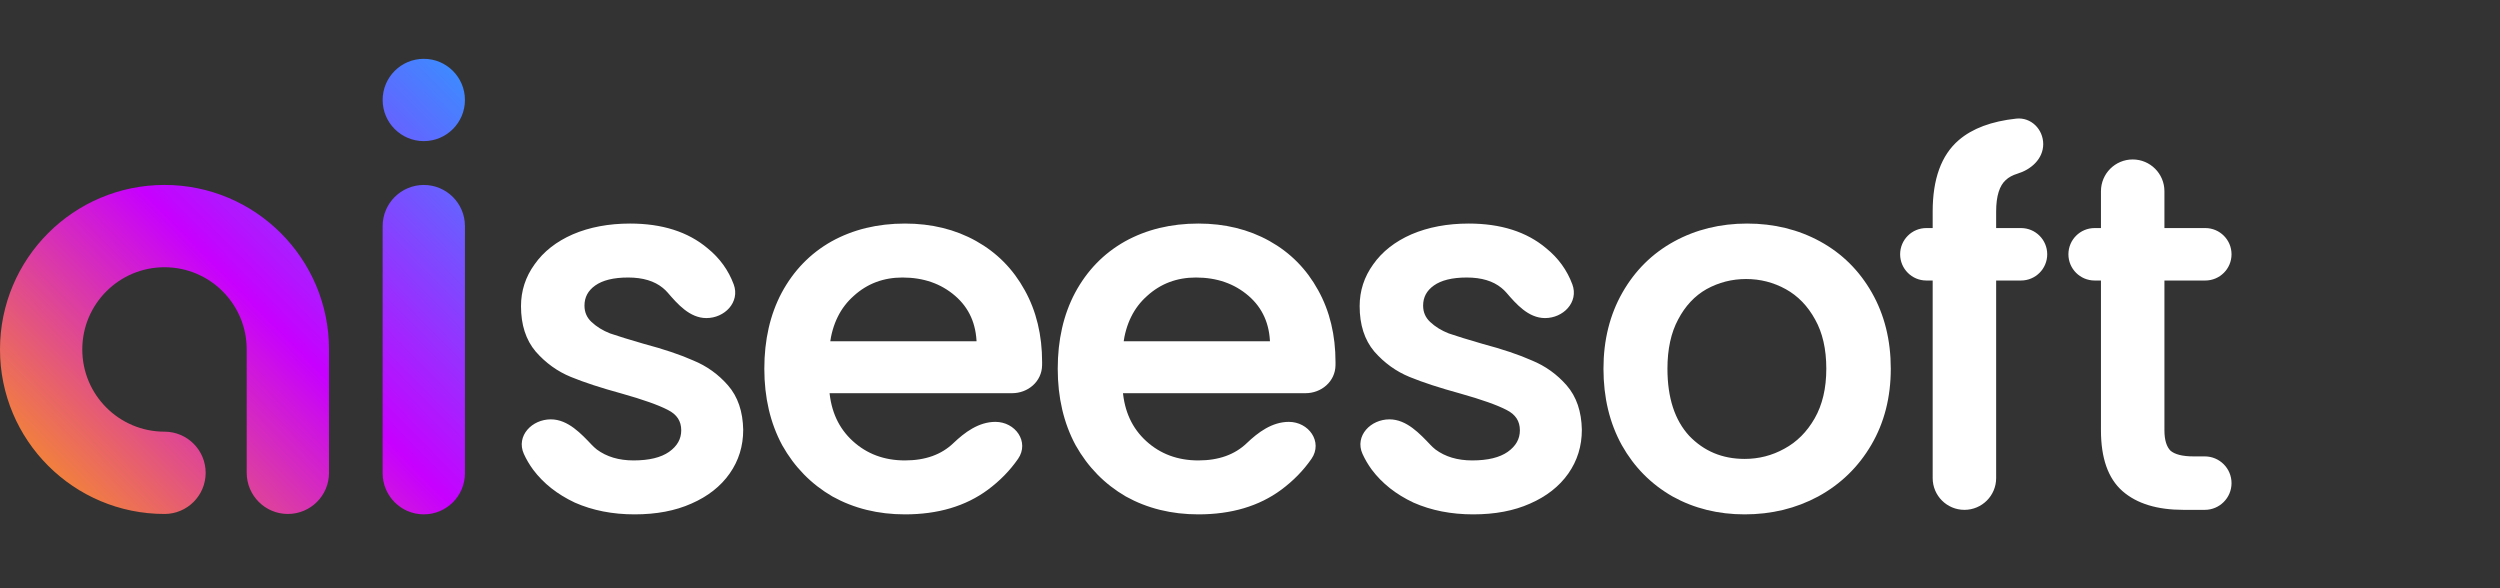 <svg width="170" height="40" viewBox="0 0 170 40" fill="none" xmlns="http://www.w3.org/2000/svg">
<rect x="0" y="0" width="170" height="40" fill="#333333" stroke="none"/>
<path d="M39.169 33.994C40.349 34.516 41.677 34.777 43.153 34.777C44.606 34.777 45.866 34.539 46.933 34.062C48.022 33.586 48.862 32.927 49.452 32.087C50.043 31.247 50.338 30.294 50.338 29.227C50.315 28.024 49.986 27.059 49.35 26.333C48.715 25.606 47.954 25.061 47.069 24.698C46.206 24.312 45.094 23.938 43.732 23.575C42.71 23.279 41.938 23.041 41.416 22.86C40.894 22.655 40.452 22.383 40.088 22.042C39.725 21.702 39.544 21.282 39.544 20.782C39.544 20.147 39.816 19.636 40.361 19.25C40.906 18.864 41.689 18.671 42.71 18.671C43.755 18.671 44.583 18.921 45.196 19.421C45.33 19.529 45.45 19.646 45.558 19.771C46.227 20.549 47.007 21.429 48.033 21.429C49.157 21.429 50.096 20.463 49.705 19.409C49.357 18.473 48.785 17.682 47.988 17.037C46.694 15.947 44.98 15.402 42.846 15.402C41.416 15.402 40.145 15.641 39.033 16.117C37.943 16.594 37.103 17.253 36.513 18.093C35.923 18.91 35.628 19.818 35.628 20.817C35.628 22.042 35.946 23.03 36.581 23.779C37.239 24.528 38.011 25.084 38.897 25.447C39.782 25.811 40.928 26.185 42.336 26.571C43.789 26.98 44.844 27.354 45.502 27.695C46.184 28.035 46.524 28.557 46.524 29.261C46.524 29.919 46.218 30.464 45.605 30.895C45.014 31.304 44.175 31.509 43.085 31.509C42.041 31.509 41.167 31.247 40.463 30.725C40.332 30.62 40.212 30.511 40.103 30.397C39.37 29.624 38.521 28.716 37.456 28.716C36.291 28.716 35.324 29.721 35.804 30.782C35.966 31.139 36.169 31.484 36.411 31.815C37.092 32.723 38.011 33.449 39.169 33.994Z" fill="white" stroke="white" stroke-width="0.4"/>
<path fill-rule="evenodd" clip-rule="evenodd" d="M70.664 24.63C70.664 24.7 70.663 24.77 70.662 24.838C70.65 25.821 69.805 26.537 68.822 26.537H56.192C56.306 28.035 56.862 29.238 57.861 30.146C58.86 31.055 60.085 31.509 61.538 31.509C62.967 31.509 64.11 31.099 64.965 30.281C65.728 29.55 66.633 28.887 67.689 28.887C68.903 28.887 69.756 30.089 69.064 31.087C68.528 31.861 67.859 32.546 67.055 33.143C65.579 34.233 63.74 34.777 61.538 34.777C59.745 34.777 58.133 34.38 56.703 33.586C55.296 32.768 54.183 31.633 53.366 30.18C52.572 28.705 52.174 27.002 52.174 25.073C52.174 23.143 52.56 21.452 53.332 19.999C54.127 18.524 55.227 17.389 56.635 16.594C58.065 15.8 59.7 15.402 61.538 15.402C63.309 15.402 64.887 15.788 66.271 16.56C67.656 17.332 68.734 18.422 69.506 19.829C70.278 21.214 70.664 22.814 70.664 24.63ZM66.612 23.404C66.589 21.974 66.078 20.828 65.079 19.965C64.081 19.103 62.843 18.671 61.368 18.671C60.029 18.671 58.882 19.103 57.929 19.965C56.975 20.805 56.408 21.951 56.226 23.404H66.612Z" fill="white" stroke="white" stroke-width="0.4"/>
<path fill-rule="evenodd" clip-rule="evenodd" d="M90.615 24.63C90.615 24.7 90.615 24.77 90.614 24.838C90.601 25.821 89.756 26.537 88.774 26.537H76.144C76.257 28.035 76.814 29.238 77.812 30.146C78.811 31.055 80.037 31.509 81.49 31.509C82.919 31.509 84.061 31.099 84.916 30.281C85.679 29.55 86.585 28.887 87.641 28.887C88.855 28.887 89.708 30.089 89.016 31.087C88.48 31.861 87.81 32.546 87.006 33.143C85.531 34.233 83.692 34.777 81.49 34.777C79.697 34.777 78.085 34.38 76.655 33.586C75.247 32.768 74.135 31.633 73.318 30.18C72.523 28.705 72.126 27.002 72.126 25.073C72.126 23.143 72.512 21.452 73.284 19.999C74.078 18.524 75.179 17.389 76.587 16.594C78.017 15.8 79.651 15.402 81.49 15.402C83.26 15.402 84.838 15.788 86.223 16.56C87.608 17.332 88.686 18.422 89.458 19.829C90.23 21.214 90.615 22.814 90.615 24.63ZM86.564 23.404C86.541 21.974 86.03 20.828 85.031 19.965C84.032 19.103 82.795 18.671 81.32 18.671C79.98 18.671 78.834 19.103 77.88 19.965C76.927 20.805 76.36 21.951 76.178 23.404H86.564Z" fill="white" stroke="white" stroke-width="0.4"/>
<path d="M100.181 34.777C98.706 34.777 97.378 34.516 96.197 33.994C95.04 33.449 94.12 32.723 93.439 31.815C93.197 31.484 92.995 31.139 92.833 30.782C92.352 29.721 93.32 28.716 94.485 28.716C95.55 28.716 96.398 29.624 97.132 30.396C97.24 30.511 97.36 30.62 97.491 30.725C98.195 31.247 99.069 31.509 100.113 31.509C101.203 31.509 102.043 31.304 102.633 30.895C103.246 30.464 103.552 29.919 103.552 29.261C103.552 28.557 103.212 28.035 102.531 27.695C101.872 27.354 100.817 26.98 99.364 26.571C97.957 26.185 96.81 25.811 95.925 25.447C95.04 25.084 94.268 24.528 93.609 23.779C92.974 23.03 92.656 22.042 92.656 20.817C92.656 19.818 92.951 18.91 93.541 18.093C94.132 17.253 94.972 16.594 96.061 16.117C97.174 15.641 98.445 15.402 99.875 15.402C102.009 15.402 103.723 15.947 105.016 17.037C105.813 17.682 106.385 18.473 106.733 19.409C107.125 20.463 106.186 21.429 105.061 21.429C104.036 21.429 103.256 20.549 102.587 19.771C102.479 19.646 102.358 19.529 102.224 19.421C101.611 18.921 100.783 18.671 99.739 18.671C98.717 18.671 97.934 18.864 97.389 19.25C96.844 19.636 96.572 20.147 96.572 20.782C96.572 21.282 96.754 21.702 97.117 22.042C97.48 22.383 97.923 22.655 98.445 22.86C98.967 23.041 99.739 23.279 100.76 23.575C102.122 23.938 103.234 24.312 104.097 24.698C104.982 25.061 105.743 25.606 106.379 26.333C107.014 27.059 107.343 28.024 107.366 29.227C107.366 30.294 107.071 31.247 106.481 32.087C105.89 32.927 105.051 33.586 103.961 34.062C102.894 34.539 101.634 34.777 100.181 34.777Z" fill="white" stroke="white" stroke-width="0.4"/>
<path fill-rule="evenodd" clip-rule="evenodd" d="M113.833 33.586C115.263 34.38 116.864 34.777 118.634 34.777C120.428 34.777 122.062 34.38 123.538 33.586C125.036 32.768 126.216 31.622 127.079 30.146C127.942 28.671 128.373 26.98 128.373 25.073C128.373 23.166 127.953 21.475 127.113 19.999C126.273 18.524 125.127 17.389 123.674 16.594C122.221 15.8 120.598 15.402 118.805 15.402C117.011 15.402 115.388 15.8 113.935 16.594C112.483 17.389 111.336 18.524 110.496 19.999C109.656 21.475 109.236 23.166 109.236 25.073C109.236 27.002 109.645 28.705 110.462 30.18C111.279 31.633 112.403 32.768 113.833 33.586ZM121.426 30.691C120.564 31.168 119.633 31.406 118.634 31.406C117.068 31.406 115.763 30.861 114.719 29.772C113.697 28.66 113.186 27.093 113.186 25.073C113.186 23.711 113.436 22.564 113.935 21.634C114.435 20.68 115.104 19.965 115.944 19.488C116.807 19.012 117.738 18.773 118.736 18.773C119.735 18.773 120.666 19.012 121.529 19.488C122.391 19.965 123.084 20.68 123.606 21.634C124.128 22.564 124.389 23.711 124.389 25.073C124.389 26.435 124.116 27.593 123.572 28.546C123.027 29.5 122.312 30.215 121.426 30.691Z" fill="white" stroke="white" stroke-width="0.4"/>
<path d="M139.011 17.292C139.011 18.166 138.303 18.875 137.428 18.875H135.538V32.512C135.538 33.594 134.662 34.47 133.58 34.47C132.499 34.47 131.622 33.594 131.622 32.512V18.875H130.993C130.118 18.875 129.409 18.166 129.409 17.292C129.409 16.417 130.118 15.708 130.993 15.708H131.622V14.38C131.622 12.224 132.19 10.657 133.325 9.681C134.212 8.916 135.478 8.444 137.124 8.265C138.012 8.169 138.739 8.907 138.739 9.801C138.739 10.694 137.994 11.355 137.139 11.615C136.769 11.728 136.474 11.889 136.253 12.099C135.777 12.53 135.538 13.291 135.538 14.38V15.708H137.428C138.303 15.708 139.011 16.417 139.011 17.292Z" fill="white" stroke="white" stroke-width="0.4"/>
<path d="M146.981 29.261V18.875H149.96C150.835 18.875 151.544 18.166 151.544 17.292C151.544 16.417 150.835 15.708 149.96 15.708H146.981V13.001C146.981 11.92 146.104 11.043 145.023 11.043C143.941 11.043 143.065 11.92 143.065 13.001V15.708H142.435C141.56 15.708 140.852 16.417 140.852 17.292C140.852 18.166 141.56 18.875 142.435 18.875H143.065V29.261C143.065 31.099 143.53 32.427 144.461 33.245C145.392 34.062 146.731 34.47 148.479 34.47H149.926C150.819 34.47 151.544 33.746 151.544 32.853C151.544 31.96 150.819 31.235 149.926 31.235H149.16C148.365 31.235 147.798 31.088 147.457 30.793C147.14 30.475 146.981 29.964 146.981 29.261Z" fill="white" stroke="white" stroke-width="0.4"/>
<path fill-rule="evenodd" clip-rule="evenodd" d="M28.819 9.596C30.364 9.596 31.616 8.343 31.616 6.798C31.616 5.253 30.364 4 28.819 4C27.273 4 26.02 5.253 26.02 6.798C26.02 8.343 27.273 9.596 28.819 9.596ZM31.616 15.374C31.616 13.829 30.364 12.577 28.819 12.577C27.273 12.577 26.02 13.829 26.02 15.375V32.178C26.02 33.724 27.273 34.976 28.819 34.976C30.364 34.976 31.616 33.724 31.616 32.178V15.374ZM5.596 23.763C5.596 20.675 8.099 18.172 11.187 18.172C14.274 18.172 16.777 20.675 16.777 23.763V32.152C16.777 33.697 18.03 34.95 19.575 34.95C21.121 34.95 22.373 33.697 22.373 32.152V23.763C22.373 17.585 17.365 12.576 11.187 12.576C5.008 12.576 0 17.585 0 23.763C0 29.941 5.008 34.95 11.187 34.95C12.732 34.95 13.985 33.697 13.985 32.152C13.985 30.606 12.732 29.354 11.187 29.354C8.099 29.354 5.596 26.851 5.596 23.763Z" fill="url(#paint0_linear_626_322)"/>
<defs>
<linearGradient id="paint0_linear_626_322" x1="25.5" y1="-6.219" x2="-8.811" y2="27.483" gradientUnits="userSpaceOnUse">
<stop stop-color="#25A3FF"/>
<stop offset="0.513" stop-color="#C700FF"/>
<stop offset="1" stop-color="#FFA800"/>
</linearGradient>
</defs>
</svg>
